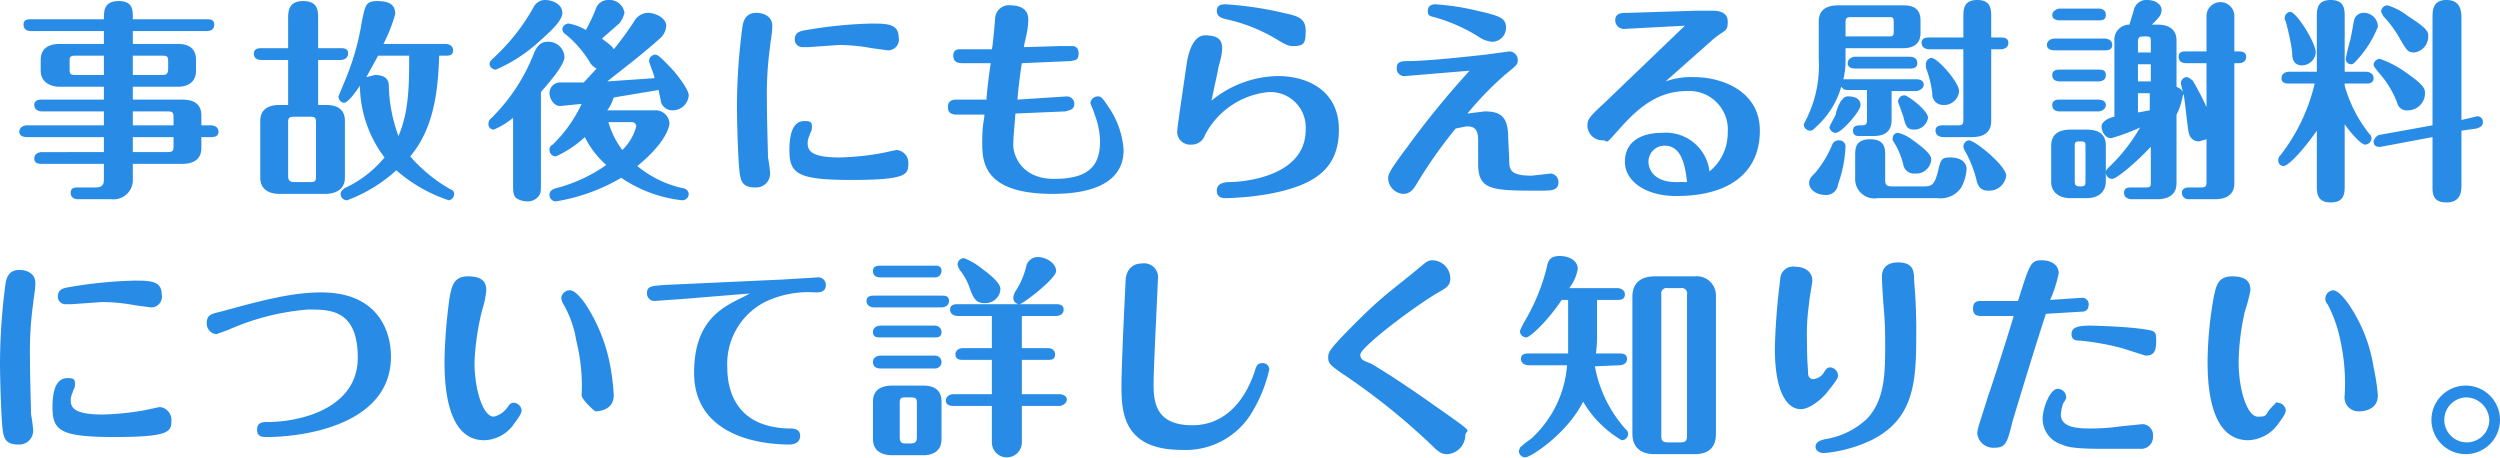 <svg xmlns="http://www.w3.org/2000/svg" width="233.4" height="42.8" viewBox="0 0 233.4 42.8"><path d="M2.5,12.8c-.3,0-.7-.1-.7-.5s.4-.6.7-.6H9.7V10.4H3.9c-.2,0-.7-.1-.7-.6s.5-.5.7-.5H9.7V8.1H5.6c-1,0-1.8-.5-1.8-1.5v-1c0-1.2.9-1.5,1.8-1.5H9.7V2.9H2.9c-.3,0-.7-.1-.7-.6s.4-.5.7-.5H9.7C9.7,1,9.7.1,11.1.1s1.3,1,1.3,1.7h6.9c.3,0,.7,0,.7.5s-.4.6-.7.6H12.4V4.1h4.2c1,0,1.7.4,1.7,1.5v1c0,1.1-.8,1.5-1.7,1.5H12.4V9.3H17c1.1,0,1.8.4,1.8,1.5v.9h.9c.2,0,.7.1.7.6s-.5.5-.7.5h-.9v1c0,1.2-.9,1.5-1.8,1.5H12.4v1.4a1.8,1.8,0,0,1-2,1.9H7.3c-.3,0-.7-.1-.7-.6s.4-.5.7-.5H8.9c.7,0,.8-.3.8-.8V15.3H3.9c-.2,0-.7,0-.7-.5s.5-.6.7-.6H9.7V12.8ZM9.7,7V5.2H7c-.5,0-.5.2-.5.5v.7c0,.4,0,.6.5.6Zm2.7-1.8V7h2.8c.4,0,.5-.2.5-.6V5.7c0-.4-.1-.5-.5-.5Zm3.8,6.5v-.8c0-.4-.1-.5-.6-.5H12.4v1.3Zm-3.8,1.1v1.4h3.2c.5,0,.6-.1.6-.5v-.9Z" fill="#288ce6"/><path d="M26.9,5.6H24.4c-.3,0-.7-.1-.7-.6s.5-.5.7-.5h2.5V1.8c0-.7,0-1.7,1.4-1.7s1.4.9,1.4,1.7V4.5h2.1c.3,0,.7,0,.7.5s-.5.6-.7.6H29.7V9.8h.7c1.1,0,1.8.4,1.8,1.5v5.3c0,1.1-.9,1.5-1.8,1.5H26.1c-1.1,0-1.8-.5-1.8-1.5V11.3c0-1.2.9-1.5,1.8-1.5h.8Zm2.6,5.8c0-.4-.1-.5-.5-.5H27.5c-.5,0-.6.1-.6.5v5c0,.4.1.6.6.6H29c.5,0,.5-.2.5-.6ZM41,5.2c-.1,3.3-.5,6.8-2.7,9.4a14.4,14.4,0,0,0,3.8,3.1.4.4,0,0,1,.3.4.6.6,0,0,1-.5.6A14.3,14.3,0,0,1,37,15.9a14.2,14.2,0,0,1-4.6,2.8.6.6,0,0,1-.6-.6c0-.3.3-.4.3-.5a10.6,10.6,0,0,0,3.8-2.9A11.3,11.3,0,0,1,33.6,8c-.4.6-1.1,1.6-1.5,1.6a.6.6,0,0,1-.5-.6l.7-1.7a23.5,23.5,0,0,0,1.5-5.4C34.1.6,34.1.1,35.2.1s1.7.3,1.7,1.2a14.6,14.6,0,0,1-1.1,2.8h5.8c.2,0,.7.1.7.6s-.4.5-.7.5Zm-5.7,0-1.1,2L35,7c1.3,0,1.3.8,1.3,1a14.4,14.4,0,0,0,.9,4.7c1-2.3,1-4.9,1-7.5Z" fill="#288ce6"/><path d="M50.5,17.1c0,.8,0,.9-.2,1.2a1.3,1.3,0,0,1-1.1.5,1.9,1.9,0,0,1-1-.3c-.3-.3-.3-.6-.3-1.4V11a7.3,7.3,0,0,1-1.8,1.1.5.5,0,0,1-.5-.5.7.7,0,0,1,.3-.6,17.3,17.3,0,0,0,3.9-5.9c.3-.8.7-1.2,1.3-1.2a1.5,1.5,0,0,1,1.6,1.4c0,.9-1.9,2.9-2.2,3.3Zm2-15.9c0,.8-1.3,1.9-2.3,2.8a14.5,14.5,0,0,1-3.9,2.5.6.6,0,0,1-.6-.5c0-.3.2-.4.6-.8A18.9,18.9,0,0,0,49.8.7,1.2,1.2,0,0,1,50.9,0C51.6,0,52.5.4,52.5,1.2Zm8.6,9.1a1.3,1.3,0,0,1,1.4,1.2c0,.3-.3,1.8-3,4a10,10,0,0,0,4.4,2.1.6.6,0,0,1,.4.5.6.6,0,0,1-.6.6A12.5,12.5,0,0,1,58,16.6a17.6,17.6,0,0,1-6.1,2.2.6.6,0,0,1-.6-.6c0-.4.3-.5.5-.6a14.3,14.3,0,0,0,4.8-2.2,8.6,8.6,0,0,1-2-2.6,10.1,10.1,0,0,1-2.7,1.8.6.6,0,0,1-.6-.6.5.5,0,0,1,.3-.5,12.7,12.7,0,0,0,2.7-3.8l-2,.2c-.6,0-1-.7-1-1.2a1,1,0,0,1,.9-1h2.3l1.2-1.3a1.5,1.5,0,0,1-.7-.7,10.1,10.1,0,0,0-2.2-2.5.6.6,0,0,1-.3-.5.6.6,0,0,1,.6-.5,4.9,4.9,0,0,1,1.6.6A17.2,17.2,0,0,0,55.6.9,1.2,1.2,0,0,1,56.8,0a1.4,1.4,0,0,1,1.5,1.2,2.4,2.4,0,0,1-.5,1L56.2,3.6c.2.2.9.6,1.1,1A29.3,29.3,0,0,0,59.2,2a1.5,1.5,0,0,1,1.3-.8c.7,0,1.7.5,1.7,1.2a1.7,1.7,0,0,1-.6,1.2c-1.9,1.7-3.8,3.1-4.9,4l4.4-.3c0-.3-.5-1.4-.5-1.6a.6.6,0,0,1,.6-.6c.3,0,1,.8,1.4,1.2s1.7,2,1.7,2.6a1.5,1.5,0,0,1-1.5,1.4,1.1,1.1,0,0,1-1.1-.8c0-.2-.2-.9-.2-1.1l-4.2.7a4.3,4.3,0,0,1-.6,1.2Zm-4.3,1.1A7.9,7.9,0,0,0,58.1,14a4.7,4.7,0,0,0,1.3-2.2.4.4,0,0,0-.4-.4Z" fill="#288ce6"/><path d="M69,15.6c-.1-1.2-.2-4.2-.2-5.8a57.4,57.4,0,0,1,.5-7.2c.1-.9.5-1.4,1.3-1.4s1.5.4,1.5,1.2-.2,1.6-.2,1.9a32.6,32.6,0,0,0-.3,5.2c0,2,.1,4.6.1,5.2a12.5,12.5,0,0,1,.2,1.5,1.3,1.3,0,0,1-1.4,1.3C69.2,17.5,69.1,16.8,69,15.6Zm15.8-.3c0,1-.2,1.5-5.3,1.5s-5.8-.6-5.8-2.8.7-2.7,1.4-2.7.7.2.7.6-.2.5-.2.7a1.9,1.9,0,0,0-.2.7c0,.7.2,1.4,3,1.4a25.8,25.8,0,0,0,3.9-.4l1.4-.3A1.2,1.2,0,0,1,84.8,15.3ZM82.9,4.7l-1.5-.2a16.6,16.6,0,0,0-3.1-.3l-2.8.2h-.6a.7.7,0,0,1-.7-.7c0-.7.5-.8,1.1-.9a41.2,41.2,0,0,1,6-.6c1.5,0,2.6,0,2.6,1.3A1,1,0,0,1,82.9,4.7Z" fill="#288ce6"/><path d="M99,4.3h1.1c.1,0,.6,0,.6.7s-.4.6-.7.7l-4.6.2c-.1.5-.4,2.9-.4,3.4L99.6,9a.7.7,0,0,1,.7.7c0,.6-.6.6-.8.7l-4.7.2c-.1,1.4-.2,2.2-.2,3s.7,3.1,3.8,3.1,4.3-1.1,4.3-3.5a7.2,7.2,0,0,0-.5-2.5c-.1-.4-.4-1-.4-1.1a.7.7,0,0,1,.7-.6c.3,0,.4.1,1,1a8,8,0,0,1,1.4,4c0,3.7-4.3,4.1-6.6,4.1-6.2,0-6.6-2.7-6.6-4.7s.2-2.1.2-2.7H89.3c-.8,0-.8-.5-.8-.7s0-.7.8-.7h2.8c0-.5.3-2.9.4-3.4H89.9c-.3,0-.9,0-.9-.7s.6-.6.9-.6h2.7c.1-.4.3-2.7.3-2.8A1.3,1.3,0,0,1,94.4.5c.4,0,1.6.1,1.6,1.3s-.4,2.2-.4,2.6Z" fill="#288ce6"/><path d="M119.3,7.1c2.7,0,5.7,1.3,5.7,5s-2.3,5.2-6.5,6a27.1,27.1,0,0,1-4,.4c-.3,0-.9,0-.9-.7s.7-.8,1.2-.8,7.1-.2,7.1-4.9a3.3,3.3,0,0,0-3.5-3.5,7.5,7.5,0,0,0-5.9,4,1.3,1.3,0,0,1-1.3.9,1.2,1.2,0,0,1-1.3-1.2c0-.4.8-5.7.9-6.4s.5-2.6,1.7-2.6,1.6.4,1.6,1.2-.4,1.8-.4,2.1l-.6,2.8A10,10,0,0,1,119.3,7.1Zm1.4-2.8c-.4,0-.6-.1-1.3-.5a15.6,15.6,0,0,0-4.9-2c-.4-.1-.9-.2-.9-.8s.6-.6.8-.6a32.1,32.1,0,0,1,5.4.8c1.4.3,2.1.5,2.1,1.7S121.7,4.3,120.7,4.3Z" fill="#288ce6"/><path d="M140.9,14.8c0,1,0,1.6,2.1,1.6l1.8-.2a.8.8,0,0,1,.7.8c0,.8-.7.8-1.6.8-4.6,0-5.9,0-5.9-2.5V13.1c0-1.2-.5-1.3-1.1-1.3l-1,.2a43.3,43.3,0,0,0-3.6,5.1c-.3.5-.6,1-1.3,1a1.5,1.5,0,0,1-1.4-1.4c0-.4,0-.6,1.8-3a83.6,83.6,0,0,1,5.8-7.1l-6,.5a.7.7,0,0,1-.8-.7c0-.7.4-.7,1.4-.7,2.5-.1,5-.4,6.9-.6l2.2-.3a.8.8,0,0,1,.8.8c0,.4-.1.5-1.1,1.3a30.3,30.3,0,0,0-3.6,3.7l1.6-.2c1.4,0,2.2.4,2.2,2.4ZM139.3,3.9a2.6,2.6,0,0,1-1.3-.5,15.9,15.9,0,0,0-4.1-1.8c-.5-.1-.6-.2-.6-.6s.3-.6.7-.6a23.1,23.1,0,0,1,3.9.6c2.2.5,2.7.7,2.7,1.6A1.3,1.3,0,0,1,139.3,3.9Z" fill="#288ce6"/><path d="M151.6,2.7a.8.8,0,0,1-.8-.8c0-.7.6-.7,1.2-.7l6.3-.2h1.5c.4,0,1.5,0,1.5,1s-.2.7-1.4,1.7l-4.4,3.9a7.2,7.2,0,0,1,2.7-.4c2.4,0,6.1,1.2,6.1,5s-2.7,6.1-7.8,6.1c-2.9,0-4.8-1.4-4.8-3.2s1.4-2.7,3.5-2.7a4.1,4.1,0,0,1,4.4,3.6,4.6,4.6,0,0,0,1.7-3.6,3.6,3.6,0,0,0-3.8-3.9c-2.5,0-4.3,1.3-6.1,3.3s-1.1,1.3-1.8,1.3a1.4,1.4,0,0,1-1.4-1.4c0-.6.3-.9,1.6-2.1l7.5-7.2Zm3.8,10.9a1.5,1.5,0,0,0-1.5,1.5c0,.7.5,1.9,2.6,1.9h1C157.3,15,156.8,13.6,155.4,13.6Z" fill="#288ce6"/><path d="M176.6,11.2c0,1.2-.8,1.5-1.7,1.5h-1.3c-.2,0-.6,0-.6-.5s.4-.5.8-.5.5-.1.5-.5V8.4h-1.8c-.4,0-.4-.1-.6-.3a8,8,0,0,1-2.3,3.7c-.3.3-.4.4-.6.4a.6.6,0,0,1-.6-.6l.3-.6a11.2,11.2,0,0,0,1.1-5.5V2c0-1.2.9-1.5,1.8-1.5h6.1c.6,0,1.6.1,1.6,1.4V3.1c0,1-.7,1.4-1.6,1.4h-5.4v1a7.6,7.6,0,0,1-.2,1.9h6.8c.3,0,.7.1.7.5s-.5.6-.7.6h-2.3Zm-7.7,5.9c0-.4.2-.6.6-1a10.1,10.1,0,0,0,1.6-2.7.7.7,0,0,1,.6-.3.6.6,0,0,1,.6.5,11.7,11.7,0,0,1-.7,3.6,1.1,1.1,0,0,1-1.2,1C169.6,18.2,168.9,17.7,168.9,17.1Zm1.9-5.2c0-.2.6-1.1.6-1.3s.4-1.2.6-1.3a.6.6,0,0,1,.6-.3c.5,0,1.1.2,1.1.8s-1.8,2.6-2.3,2.6A.6.6,0,0,1,170.8,11.9Zm1.5-8.5h4c.4,0,.5,0,.5-.5V2.1c0-.5-.1-.5-.5-.5h-3.5c-.4,0-.5.1-.5.5Zm.9,3c-.3,0-.7-.1-.7-.5s.4-.6.7-.6h5.1c.3,0,.7.1.7.6s-.5.5-.7.5Zm2.1,12.1a1.8,1.8,0,0,1-2.1-1.9V14.5c0-.6,0-1.5,1.4-1.5s1.4.9,1.4,1.5v2.3c0,.4.1.6.6.6h3c.7,0,1-.1,1.3-1.3s.3-1.4,1.2-1.4,1.5.4,1.5,1.1a4.1,4.1,0,0,1-.5,1.7,2.3,2.3,0,0,1-2.2,1Zm2.4-3.1a7,7,0,0,0-1-2.3v-.2a.5.5,0,0,1,.5-.5,3.7,3.7,0,0,1,1.4.7c1.7,1.2,1.7,1.6,1.7,1.8a1.4,1.4,0,0,1-1.5,1.3A1,1,0,0,1,177.7,15.4Zm.1-6.5c.3,0,2.2,1.4,2.2,2.1a1.3,1.3,0,0,1-1.3,1.1c-.7,0-.8-.4-1-1.2l-.5-1.4A.6.6,0,0,1,177.8,8.9Zm8.1,2.4c0,1.2-.9,1.5-1.8,1.5h-2.7c-.2,0-.7-.1-.7-.6s.5-.5.7-.5h1.4c.4,0,.5-.1.5-.5V4.6h-3.2c-.2,0-.7-.1-.7-.6s.5-.5.7-.5h3.2V1.6c0-.7,0-1.6,1.3-1.6s1.3.9,1.3,1.6V3.5h.9c.2,0,.7,0,.7.5s-.5.6-.7.6h-.9Zm-5.6-5.9c.6,0,2.6,2.3,2.6,3.1a1.4,1.4,0,0,1-1.5,1.3,1,1,0,0,1-1-1.1,10.5,10.5,0,0,0-.6-2.4V6A.6.6,0,0,1,180.3,5.4Zm5.3,12.4c-.8,0-1-.6-1.1-1.1a10.9,10.9,0,0,0-1.1-2.7,1,1,0,0,1-.1-.3.6.6,0,0,1,.5-.6c.6,0,3.5,2.4,3.5,3.3A1.6,1.6,0,0,1,185.6,17.8Z" fill="#288ce6"/><path d="M196.5,3.6c.2,0,.7.1.7.6s-.5.5-.7.5h-4.7c-.3,0-.7-.1-.7-.5s.4-.6.7-.6Zm.1,13.3c0,1.2-.9,1.6-1.8,1.6h-1.5c-1,0-1.8-.5-1.8-1.5V13.6c0-1.2.9-1.5,1.8-1.5h1.5c1.1,0,1.8.4,1.8,1.5ZM195.9.8c.3,0,.7.1.7.6s-.4.5-.7.5h-3.6c-.3,0-.7-.1-.7-.5s.5-.6.7-.6Zm0,5.7c.3,0,.7,0,.7.5s-.4.6-.7.6h-3.6c-.3,0-.7-.1-.7-.6s.5-.5.7-.5Zm0,2.8c.3,0,.7.1.7.5s-.4.6-.7.6h-3.6c-.3,0-.7-.1-.7-.6s.5-.5.7-.5Zm-1.2,4.4c0-.4,0-.5-.5-.5s-.5.1-.5.5v3.1c0,.4,0,.6.5.6s.5-.1.5-.6Zm6.1,0c-1.4,1.5-3.2,3-3.6,3a.6.6,0,0,1-.6-.6c0-.2.1-.3.3-.5a16.3,16.3,0,0,0,2.9-3.7,18.1,18.1,0,0,1-2.7,1c-.6,0-.9-.7-.9-1.1s.6-.8,1.2-.9V3.8a1.4,1.4,0,0,1,1.4-1.5l.4-1.3a1.2,1.2,0,0,1,1.3-1c.7,0,1.3.4,1.3.9s-.2.7-.9,1.4h.5c.9,0,1.8.3,1.8,1.5V8.1c.4.2.5.3.6.5l-.2-.8a.6.6,0,0,1,.5-.6c.3,0,.4.2.6.3A24.4,24.4,0,0,1,206,10V5.9h-1.9c-.3,0-.7-.1-.7-.6s.4-.5.7-.5H206V1.5a1.3,1.3,0,1,1,2.6,0V4.8h.4c.2,0,.7,0,.7.5s-.4.6-.7.6h-.4V17.1c0,1.1-.8,1.5-1.8,1.5h-2.5a.6.6,0,0,1-.6-.6c0-.4.4-.5.6-.5h1.2c.4,0,.5-.1.5-.5V13l-.7.2c-.5,0-.9-.3-1-1s-.3-2.5-.4-3.2-.1.6-.7,1.7v6.4c0,1.1-.8,1.5-1.8,1.5H199c-.2,0-.7-.1-.7-.6s.4-.5.7-.5h1.3c.5,0,.5-.1.5-.5Zm-1.2-8.8h1.2v-1c0-.4,0-.5-.5-.5s-.7,0-.7.5Zm1.2,2.7V6h-1.2V7.6Zm-1.2,1.1v1.8l1.1-.2V8.7Z" fill="#288ce6"/><path d="M218.9,17.3c0,.7,0,1.6-1.3,1.6s-1.3-.9-1.3-1.6V12.2c-1.4,2-2.7,3.3-3.1,3.3a.5.5,0,0,1-.5-.5.6.6,0,0,1,.2-.5,17.4,17.4,0,0,0,3.2-6.7h-2.4c-.2,0-.7,0-.7-.5s.5-.6.7-.6h2.6V1.6c0-.7,0-1.6,1.3-1.6s1.3.9,1.3,1.6V6.7h2c.2,0,.7.1.7.6s-.5.5-.7.5h-2V8a12.8,12.8,0,0,0,2.3,4.5.5.5,0,0,1,.2.4.6.6,0,0,1-.6.6c-.4,0-1.5-1.3-1.9-1.9ZM213.8,1.1c.6,0,2.4,2.9,2.4,3.8a1.3,1.3,0,0,1-1.3,1.2c-.8,0-.9-.7-.9-1.1s-.3-1.9-.6-3a.5.5,0,0,1-.1-.3A.6.6,0,0,1,213.8,1.1ZM222,2.5a10,10,0,0,1-1.6,2.7c-.6.7-.7.8-.9.8a.5.5,0,0,1-.5-.5c0-.1.3-1.4.4-1.7s.3-1.6.4-2a.9.9,0,0,1,.9-.6A1.3,1.3,0,0,1,222,2.5Zm9.1,8.4a.5.5,0,0,1,.7.5c0,.4-.3.5-.6.6l-1.4.2v5c0,.6,0,1.7-1.4,1.7s-1.3-1-1.3-1.7V12.8l-4.8.9c-.7.1-.7-.4-.7-.5s.2-.5.5-.6l5-.9V1.7c0-.7,0-1.7,1.3-1.7s1.4,1,1.4,1.7v9.5Zm-8.9-5.4a9.7,9.7,0,0,1,2.6,1.4c1.6,1.1,1.6,1.5,1.6,1.8a1.6,1.6,0,0,1-1.6,1.6.9.9,0,0,1-1-.7,9,9,0,0,0-1.7-2.8c-.4-.5-.5-.6-.5-.8A.6.6,0,0,1,222.2,5.5Zm.7-5a5.8,5.8,0,0,1,1.9,1c1.9,1.2,1.9,1.5,1.9,1.9a1.5,1.5,0,0,1-1.3,1.5c-.6,0-.7-.2-1.3-1.2a10.4,10.4,0,0,0-1.6-2.2l-.2-.4A.6.6,0,0,1,222.9.5Z" fill="#288ce6"/><path d="M.2,39.6C.1,38.4,0,35.4,0,33.8a57.4,57.4,0,0,1,.5-7.2c.1-.9.5-1.4,1.3-1.4s1.5.4,1.5,1.2-.2,1.6-.2,1.9a32.6,32.6,0,0,0-.3,5.2c0,2,.1,4.6.1,5.2a12.5,12.5,0,0,1,.2,1.5,1.3,1.3,0,0,1-1.4,1.3C.4,41.5.3,40.8.2,39.6ZM16,39.3c0,1-.2,1.5-5.3,1.5S4.9,40.2,4.9,38s.7-2.7,1.4-2.7.7.2.7.6-.2.5-.2.7a1.9,1.9,0,0,0-.2.7c0,.7.2,1.4,3,1.4a25.8,25.8,0,0,0,3.9-.4l1.4-.3A1.2,1.2,0,0,1,16,39.3ZM14.1,28.7l-1.5-.2a16.6,16.6,0,0,0-3.1-.3l-2.8.2H6.1a.7.7,0,0,1-.7-.7c0-.7.5-.8,1.1-.9a41.2,41.2,0,0,1,6-.6c1.5,0,2.6,0,2.6,1.3A1,1,0,0,1,14.1,28.7Z" fill="#288ce6"/><path d="M20.6,29.1c4-1.1,6.7-1.8,9.4-1.8,5.2,0,6.5,3.5,6.5,6,0,6.3-8,7.5-11.6,7.5-.4,0-.9,0-.9-.7s.6-.7.9-.7c3.4,0,8.5-1.4,8.5-6s-2.7-4.5-4.7-4.5a22.9,22.9,0,0,0-7.4,1.9l-1.1.4a1,1,0,0,1-.9-1C19.3,29.4,19.7,29.3,20.6,29.1Z" fill="#288ce6"/><path d="M47.9,39.7a3.5,3.5,0,0,1-2.7,1.4c-3.7,0-3.7-5.8-3.7-7.5a48.3,48.3,0,0,1,.5-6c.2-.8.3-1.8,1.7-1.8s1.7.6,1.7,1.3A8.8,8.8,0,0,1,45,29a24.5,24.5,0,0,0-.7,4.8c0,2.6.8,5.1,1.8,5.1a2.2,2.2,0,0,0,1.3-.9c.2-.3.3-.4.6-.4a.8.8,0,0,1,.7.7C48.7,38.7,48.1,39.4,47.9,39.7Zm6.7-11.4a15.8,15.8,0,0,1,2.4,6,20.6,20.6,0,0,1,.3,2.6c0,1.5-1.6,1.5-1.7,1.5s-1.3-1.1-1.3-1.5a17.3,17.3,0,0,0-.5-5.1,9.8,9.8,0,0,0-1.2-3.4,1.4,1.4,0,0,1-.2-.6.8.8,0,0,1,.8-.7C53.7,27.1,54.3,27.9,54.6,28.3Z" fill="#288ce6"/><path d="M63.9,27.9l-2.8.2a.7.7,0,0,1-.7-.7c0-.7.4-.7,1.7-.8L73,26.1l3.3-.2a.7.7,0,0,1,.8.7c0,.7-.6.7-1,.7a9.3,9.3,0,0,0-4.7.9,6.5,6.5,0,0,0-3.5,6.1c0,2,.7,5.5,5.6,5.7.6,0,1.2,0,1.2.7s-.7.8-1,.8c-3.3,0-8.9-1.1-8.9-6.7s3.5-6.4,5.2-7.4Z" fill="#288ce6"/><path d="M87.9,27.6c.3,0,.7,0,.7.5s-.5.6-.7.6H81.6c-.2,0-.7-.1-.7-.6s.5-.5.7-.5Zm-.6-2.8c.2,0,.6,0,.6.5a.6.6,0,0,1-.6.6H82.2c-.3,0-.7-.1-.7-.6s.5-.5.7-.5Zm0,5.6a.6.6,0,0,1,.6.6c0,.5-.4.5-.6.5H82.2c-.3,0-.7,0-.7-.5s.5-.6.7-.6Zm0,2.8a.6.6,0,0,1,0,1.2H82.2c-.3,0-.7-.1-.7-.6s.5-.6.7-.6Zm.6,7.8c0,1.1-.8,1.5-1.7,1.5H83.3c-1.1,0-1.8-.5-1.8-1.5V37.5c0-1.2.9-1.5,1.8-1.5h2.9c1,0,1.7.4,1.7,1.5Zm-2.3-3.4c0-.4-.1-.5-.6-.5h-.5c-.4,0-.5.1-.5.5v3.2c0,.4.1.6.5.6H85c.5,0,.6-.2.6-.6Zm9.8-5.1h2.4c.3,0,.7.1.7.6s-.4.5-.7.5H95.4v3.2h3.5c.2,0,.7.1.7.5s-.5.6-.7.6H95.4v3.4a1.4,1.4,0,1,1-2.8,0V37.9H89c-.3,0-.7-.1-.7-.5s.4-.6.7-.6h3.6V33.6H89.9c-.2,0-.7,0-.7-.5s.5-.6.7-.6h2.7v-3H89.4c-.2,0-.7-.1-.7-.6s.5-.5.7-.5h5.7a.6.6,0,0,1-.5-.6,1.4,1.4,0,0,1,.2-.6,7.3,7.3,0,0,0,1-2.3,1.1,1.1,0,0,1,1.1-.9c.8,0,1.7.6,1.7,1.3s-3,3-3.4,3.1h3.4c.2,0,.7,0,.7.5s-.5.6-.7.6H95.4ZM90,24.1a6.2,6.2,0,0,1,1.7,1c1.5,1.1,1.7,1.6,1.7,1.9a1.4,1.4,0,0,1-1.5,1.3c-.8,0-1-.5-1.3-1.2a5.6,5.6,0,0,0-1-1.9,1.7,1.7,0,0,1-.2-.5A.6.6,0,0,1,90,24.1Z" fill="#288ce6"/><path d="M118.5,34.5a13.4,13.4,0,0,1-1.5,3.8,7.2,7.2,0,0,1-6.7,3.7c-5.4,0-5.6-3.5-5.6-5.9s.4-10.1.4-10.1.1-1.4,1.5-1.4a1.3,1.3,0,0,1,1.5,1.5c0,.5-.4,8.1-.4,9.7s.1,3.9,3.6,3.9c.9,0,4.1-.1,5.8-4.9.2-.7.3-.9.8-.9A.6.6,0,0,1,118.5,34.5Z" fill="#288ce6"/><path d="M134.1,27.4c-2.9,1.8-7.1,5.1-7.1,5.7s.5.6,1.1.9c2.5,1.5,4.9,3.2,7.3,4.9s1.4,1.1,1.4,1.8a1.8,1.8,0,0,1-1.7,1.7c-.5,0-.8-.2-1.4-.8a62.2,62.2,0,0,0-8.5-6.8c-1-.7-1.2-.9-1.2-1.4s0-.7,2.6-3.3,3.5-3.1,5.9-5.1c.6-.5.8-.7,1.2-.7a1.7,1.7,0,0,1,1.7,1.7C135.4,26.7,135,26.9,134.1,27.4Z" fill="#288ce6"/><path d="M148.9,34.2h0a12,12,0,0,0,2.9,5.9.5.5,0,0,1,.2.4.6.6,0,0,1-.6.6,10.1,10.1,0,0,1-3.6-3.6c-1.5,3-4.9,5.2-5.4,5.2a.6.6,0,0,1-.6-.6c0-.1.1-.2.1-.3a7,7,0,0,1,1-.8,10.3,10.3,0,0,0,3.4-6.9h-3.6c-.2,0-.7-.1-.7-.6s.5-.5.7-.5h3.7v-5h-.6c-1.4,2.1-3,3.5-3.3,3.5a.6.6,0,0,1-.6-.6,6.6,6.6,0,0,1,.5-1,18.7,18.7,0,0,0,2-4.9c.1-.5.2-1.1,1.2-1.1s1.7.5,1.7,1.2a4,4,0,0,1-.8,1.8H151c.2,0,.7.1.7.6s-.5.5-.7.5h-1.9v3a13.4,13.4,0,0,1-.1,2h2.2c.2,0,.7,0,.7.5s-.5.6-.7.6Zm11.3,6.3c0,1.1-.5,1.9-2,1.9h-3.7c-1.5,0-2.1-.8-2.1-1.9V27.7c0-1,.5-1.9,2.1-1.9h3.7a1.8,1.8,0,0,1,2,1.9Zm-2.7-13a.5.5,0,0,0-.6-.6h-1.2a.5.5,0,0,0-.6.6V40.7c0,.4.1.6.6.6h1.2c.5,0,.6-.2.6-.6Z" fill="#288ce6"/><path d="M169.2,26.2c0,.2-.3,1.8-.3,2.1a20,20,0,0,0-.2,3.5c0,2,.1,2.6.1,3s.2.6.5.6a1.4,1.4,0,0,0,.9-.5c.3-.5.4-.6.7-.6a.8.8,0,0,1,.7.8c0,.3-.7,1.1-1,1.5s-1.5,1.6-2.5,1.6-2.4-1.1-2.4-5.7a61.6,61.6,0,0,1,.5-6.4,1.2,1.2,0,0,1,1.4-1.2C168.4,24.9,169.2,25.3,169.2,26.2Zm9.5,0a50.5,50.5,0,0,1,.2,5.1c0,4.3-.2,7.7-4,9.7a12.9,12.9,0,0,1-4.6,1.3c-.4,0-.8-.2-.8-.6s.4-.6.9-.7a7.4,7.4,0,0,0,3.9-1.9c1.6-1.7,1.7-4,1.7-6.7s-.1-3-.2-4.5-.1-1.9-.1-2.1,0-1.3,1.5-1.3S178.7,25.4,178.7,26.2Z" fill="#288ce6"/><path d="M187.9,39.3c-.5,2-.6,2.5-1.7,2.5a1.5,1.5,0,0,1-1.6-1.3c0-.5.2-.9,1-3.5.4-1.1,1.9-5.8,2.4-7.5h-3c-.3,0-.8,0-.8-.7s.5-.7.7-.7h3.5c1.1-3.5,1.2-3.8,2.2-3.8s1.6.5,1.6,1.2a11.3,11.3,0,0,1-.8,2.5l3-.2a.6.6,0,0,1,.6.6c0,.7-.5.7-.7.7l-3.3.2C189.9,32.7,188.9,36,187.9,39.3Zm5-2.2c0,.2-.2.4-.3.6a4.4,4.4,0,0,0-.2,1c0,1.3,1.8,1.3,2.8,1.3a19,19,0,0,0,2.8-.2l2-.2a1,1,0,0,1,1,1.1,1.1,1.1,0,0,1-1.2,1.2h-3.7c-2.5,0-3.2-.2-3.6-.4a2.5,2.5,0,0,1-1.8-2.4c0-1,.7-2.8,1.4-2.8A.8.8,0,0,1,192.9,37.1Zm2.2-6.7c.6,0,3.4.1,4.8.3s1.4.2,1.4,1.2-.3,1.3-1,1.3l-2.2-.7a24.4,24.4,0,0,0-3.9-.7c-.3,0-.8,0-.8-.6S193.9,30.4,195.1,30.4Z" fill="#288ce6"/><path d="M212.6,39.7a3.6,3.6,0,0,1-2.7,1.4c-3.8,0-3.8-5.8-3.8-7.5a35.7,35.7,0,0,1,.6-6c.2-.8.3-1.8,1.7-1.8s1.7.6,1.7,1.3a13.3,13.3,0,0,1-.5,1.9,22.3,22.3,0,0,0-.6,4.8c0,2.6.8,5.1,1.8,5.1s.6-.2,1.3-.9.3-.4.6-.4a.8.8,0,0,1,.7.7C213.4,38.7,212.8,39.4,212.6,39.7Zm6.6-11.4a14.3,14.3,0,0,1,2.4,6,20.2,20.2,0,0,1,.4,2.6c0,1.5-1.6,1.5-1.7,1.5a1.3,1.3,0,0,1-1.4-1.5,18.6,18.6,0,0,0-.4-5.1,12.5,12.5,0,0,0-1.2-3.4.7.7,0,0,1-.2-.6.8.8,0,0,1,.7-.7C218.3,27.1,218.9,27.9,219.2,28.3Z" fill="#288ce6"/><path d="M233.4,39.2a3.2,3.2,0,1,1-3.1-3.2A3.2,3.2,0,0,1,233.4,39.2Zm-5.2,0a2.1,2.1,0,0,0,2.1,2.1,2.1,2.1,0,0,0,2.1-2.1,2.2,2.2,0,0,0-2.1-2.1A2.1,2.1,0,0,0,228.2,39.2Z" fill="#288ce6"/></svg>